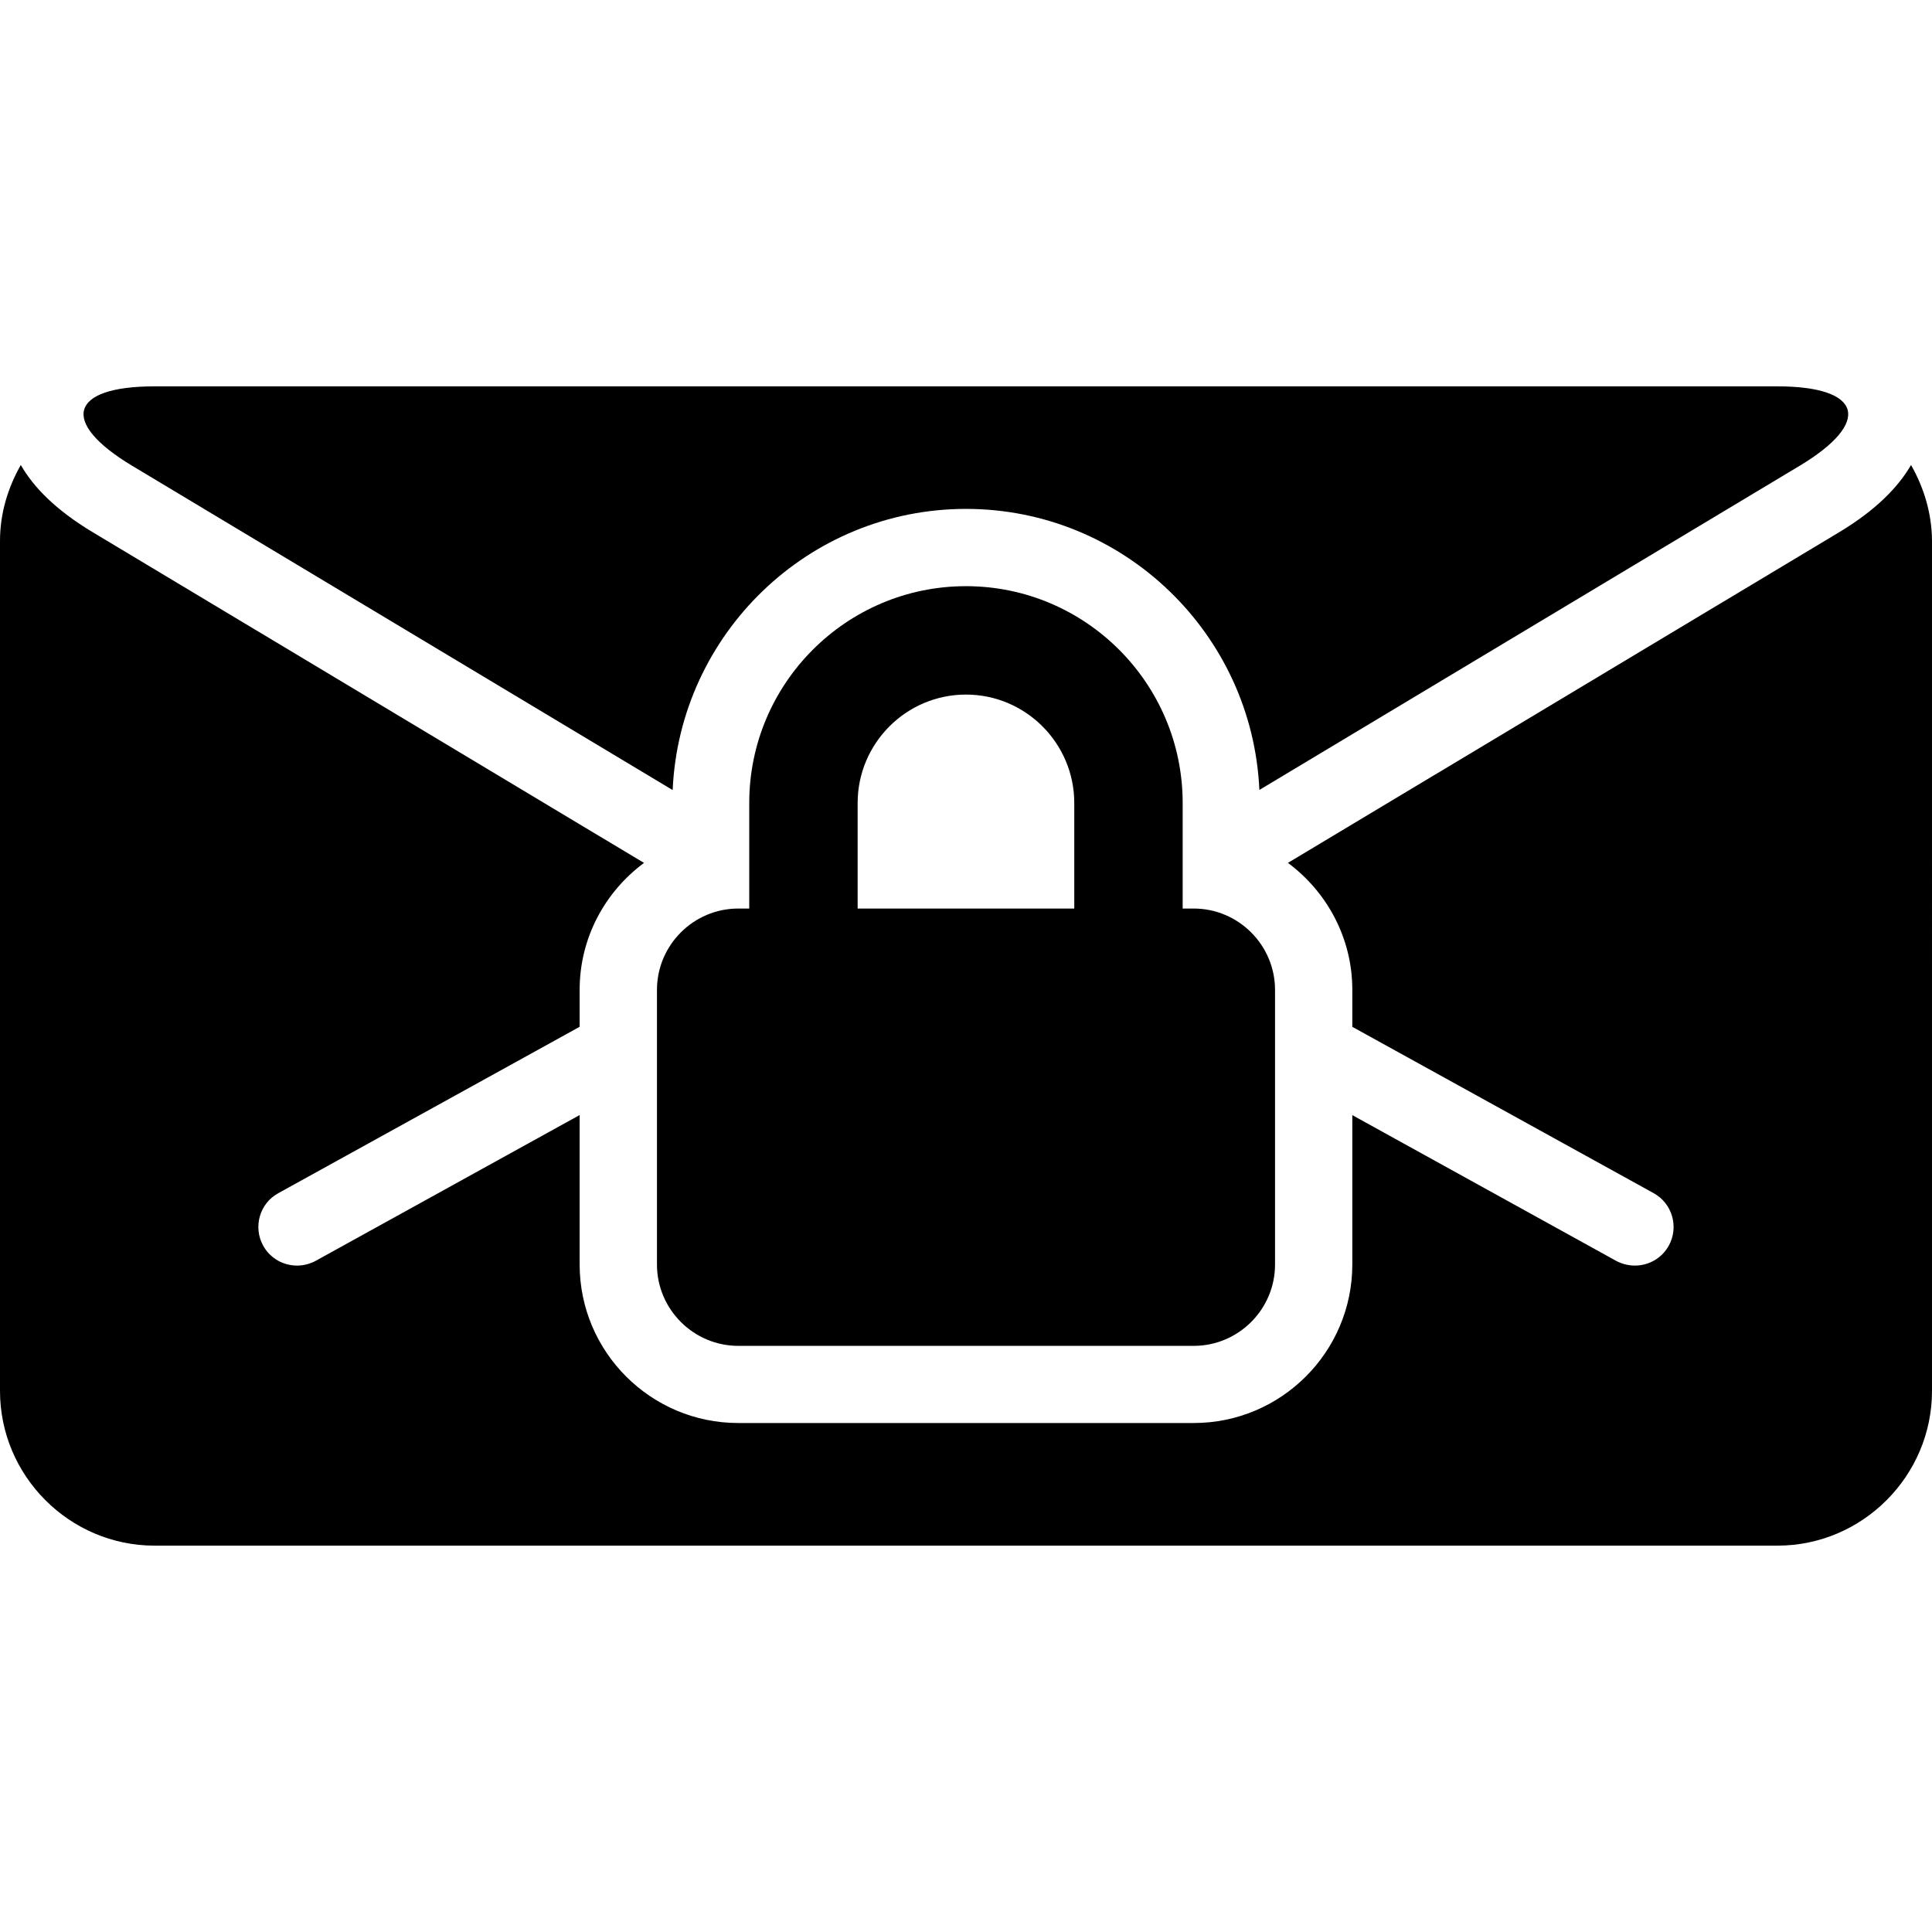 <?xml version="1.0" encoding="iso-8859-1"?>
<!-- Uploaded to: SVG Repo, www.svgrepo.com, Generator: SVG Repo Mixer Tools -->
<!DOCTYPE svg PUBLIC "-//W3C//DTD SVG 1.1//EN" "http://www.w3.org/Graphics/SVG/1.1/DTD/svg11.dtd">
<svg fill="#000000" version="1.1" id="Capa_1" xmlns="http://www.w3.org/2000/svg" xmlns:xlink="http://www.w3.org/1999/xlink" 
	 width="800px" height="800px" viewBox="0 0 47 47" xml:space="preserve">
<g>
	<g>
		<path d="M46.49,11.312c-0.307,0.53-0.84,1.088-1.749,1.636l-13.409,8.043c0.947,0.705,1.566,1.824,1.566,3.091v0.898l7.332,4.047
			c0.453,0.25,0.617,0.823,0.367,1.276c-0.173,0.312-0.494,0.485-0.824,0.485c-0.153,0-0.311-0.037-0.457-0.115l-6.418-3.545v3.633
			c0,2.126-1.729,3.857-3.859,3.857H17.961c-2.13,0-3.86-1.73-3.86-3.857v-3.635l-6.422,3.547c-0.144,0.078-0.303,0.115-0.453,0.115
			c-0.333,0-0.652-0.174-0.824-0.485c-0.249-0.453-0.088-1.026,0.368-1.276l7.331-4.048v-0.897c0-1.268,0.618-2.387,1.566-3.09
			l-13.41-8.044c-0.912-0.547-1.446-1.105-1.751-1.636C0.194,11.86,0,12.486,0,13.16v20.678c0,2.068,1.692,3.763,3.759,3.763h39.482
			c2.065,0,3.759-1.694,3.759-3.763V13.16C46.996,12.486,46.802,11.86,46.49,11.312z"/>
		<path d="M3.221,11.335l13.143,7.885c0.168-3.799,3.301-6.84,7.136-6.84s6.967,3.04,7.137,6.837l13.137-7.882
			c1.776-1.065,1.529-1.936-0.535-1.936H3.755C1.688,9.399,1.445,10.27,3.221,11.335z"/>
		<path d="M23.499,14.26c-2.909,0-5.272,2.367-5.272,5.275v2.567h-0.266c-1.092,0-1.979,0.891-1.979,1.98v6.681
			c0,1.086,0.888,1.978,1.979,1.978h11.078c1.092,0,1.979-0.891,1.979-1.978v-6.681c0-1.089-0.888-1.98-1.979-1.98h-0.268v-2.567
			C28.771,16.626,26.408,14.26,23.499,14.26z M26.134,22.103h-5.27v-2.567c0-1.456,1.184-2.639,2.635-2.639s2.635,1.183,2.635,2.639
			V22.103z"/>
	</g>
</g>
</svg>